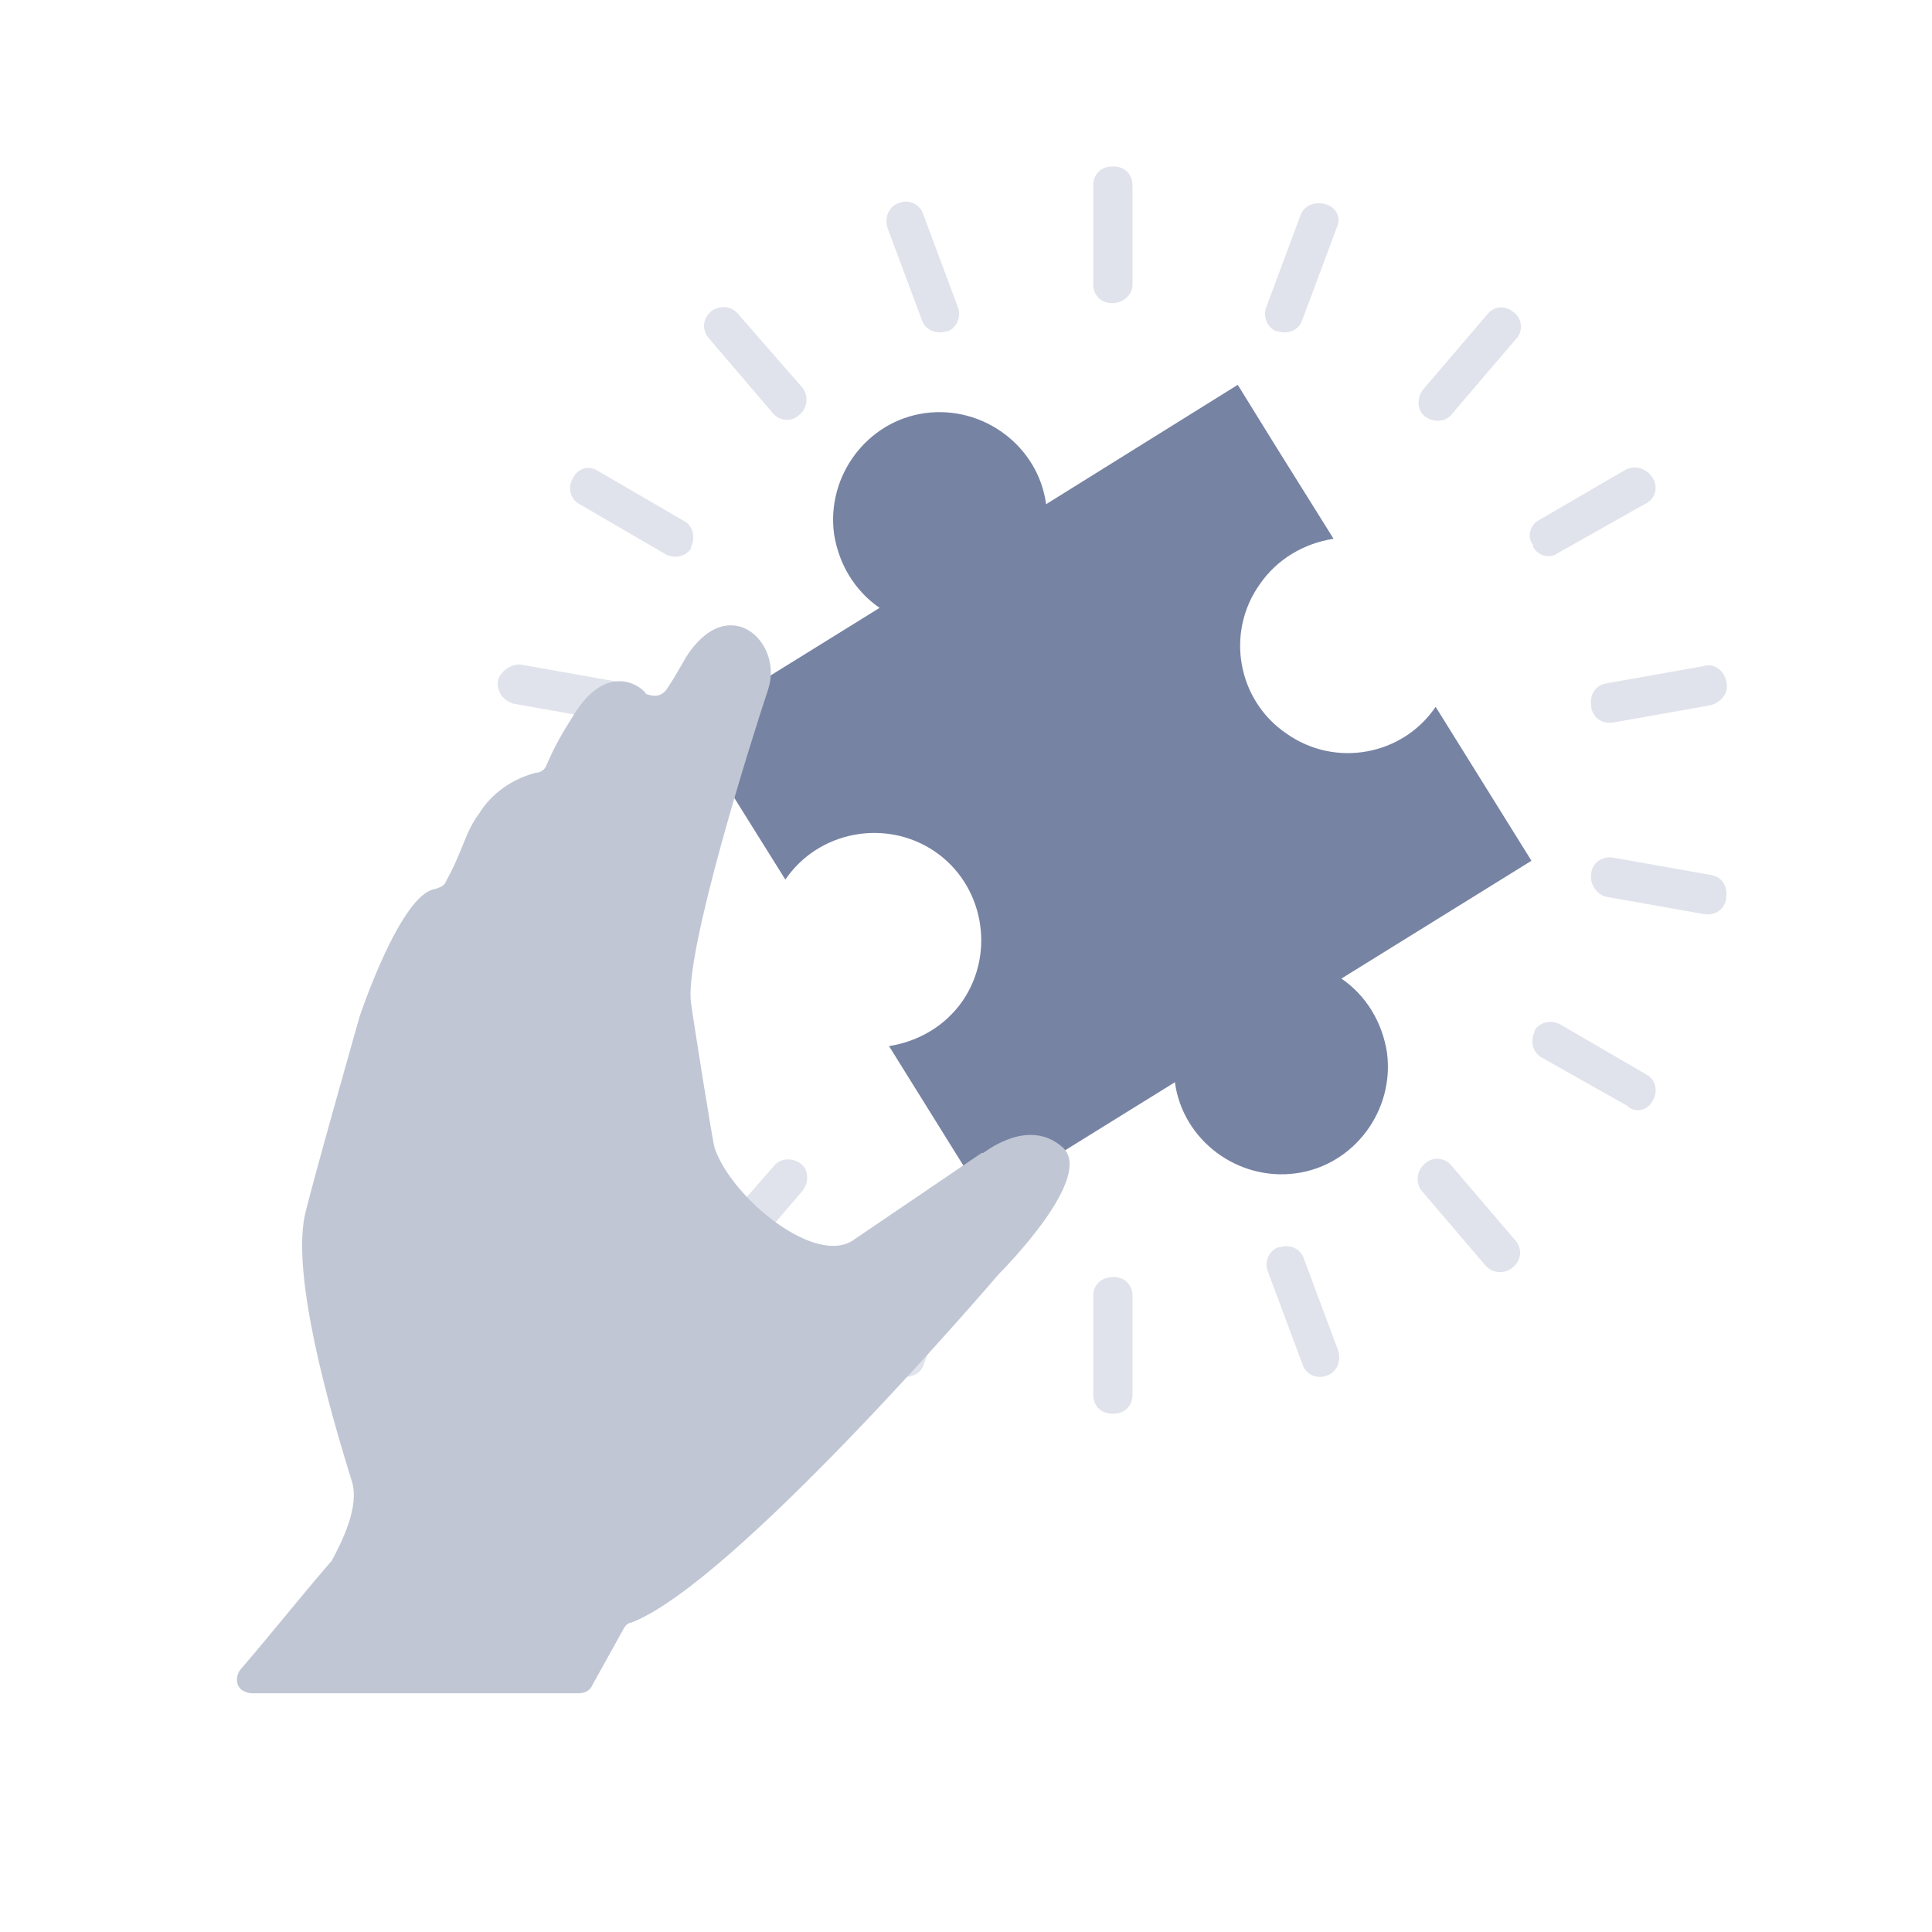 <?xml version="1.0" encoding="utf-8"?>
<!-- Generator: Adobe Illustrator 24.3.0, SVG Export Plug-In . SVG Version: 6.00 Build 0)  -->
<svg version="1.1" id="レイヤー_1" xmlns="http://www.w3.org/2000/svg" xmlns:xlink="http://www.w3.org/1999/xlink" x="0px"
	 y="0px" width="123px" height="123px" viewBox="0 0 123 123" style="enable-background:new 0 0 123 123;" xml:space="preserve">
<style type="text/css">
	.st0{fill:#FFFFFF;}
	.st1{clip-path:url(#SVGID_2_);}
	.st2{fill:#E0E3EB;}
	.st3{fill:#7783A3;}
	.st4{fill:#C0C6D4;}
</style>
<rect y="0" class="st0" width="123" height="123"/>
<g>
	<defs>
		<rect id="SVGID_1_" y="0" width="123" height="123"/>
	</defs>
	<clipPath id="SVGID_2_">
		<use xlink:href="#SVGID_1_"  style="overflow:visible;"/>
	</clipPath>
	<g class="st1">
		<path class="st2" d="M69.6,82.5v6.3c0,0.7,0.5,1.2,1.2,1.2l0,0h0.1c0.7,0,1.2-0.5,1.2-1.2l0,0v-6.3c0-0.7-0.5-1.2-1.2-1.2
			c0,0,0,0,0,0h0C70.1,81.3,69.6,81.8,69.6,82.5C69.6,82.5,69.6,82.5,69.6,82.5"/>
		<path class="st2" d="M72.1,18.1v-6.3c0-0.7-0.5-1.2-1.2-1.2l0,0h-0.1c-0.7,0-1.2,0.5-1.2,1.2c0,0,0,0,0,0v6.3
			c0,0.7,0.5,1.2,1.2,1.2c0,0,0,0,0,0h0C71.5,19.3,72.1,18.8,72.1,18.1C72.1,18.1,72.1,18.1,72.1,18.1"/>
		<path class="st2" d="M84.4,87.6L84.4,87.6c0.7-0.2,1-0.9,0.8-1.6c0,0,0,0,0,0L83,80.1c-0.2-0.6-0.9-0.9-1.5-0.7c0,0,0,0,0,0
			l-0.1,0c-0.6,0.2-0.9,0.9-0.7,1.5c0,0,0,0,0,0l2.2,5.9C83.1,87.5,83.8,87.8,84.4,87.6"/>
		<path class="st2" d="M57.3,12.9L57.3,12.9c-0.7,0.2-1,0.9-0.8,1.6c0,0,0,0,0,0l2.2,5.9c0.2,0.6,0.9,0.9,1.5,0.7c0,0,0,0,0,0l0.1,0
			c0.6-0.2,0.9-0.9,0.7-1.5c0,0,0,0,0,0l-2.2-5.9C58.6,13,57.9,12.7,57.3,12.9"/>
		<path class="st2" d="M45.3,19.8L45.3,19.8c-0.6,0.5-0.6,1.2-0.2,1.7c0,0,0,0,0,0l4.1,4.8c0.4,0.5,1.2,0.6,1.7,0.1l0,0
			c0.5-0.4,0.6-1.2,0.2-1.7c0,0,0,0,0,0L47,20C46.6,19.5,45.9,19.4,45.3,19.8"/>
		<path class="st2" d="M96.3,80.7L96.3,80.7c0.6-0.5,0.6-1.2,0.2-1.7c0,0,0,0,0,0l-4.1-4.8c-0.4-0.5-1.2-0.6-1.7-0.1l0,0
			c-0.5,0.4-0.6,1.2-0.2,1.7c0,0,0,0,0,0l4.1,4.8C95.1,81.1,95.8,81.1,96.3,80.7"/>
		<path class="st2" d="M105.2,70.1L105.2,70.1c0.4-0.6,0.2-1.4-0.4-1.7c0,0,0,0,0,0l-5.5-3.2c-0.6-0.3-1.3-0.1-1.6,0.4l0,0.1
			c-0.3,0.6-0.1,1.3,0.4,1.6c0,0,0,0,0,0l5.5,3.1C104.1,70.9,104.9,70.7,105.2,70.1C105.2,70.1,105.2,70.1,105.2,70.1"/>
		<path class="st2" d="M36.5,30.4L36.5,30.4c-0.4,0.6-0.2,1.4,0.4,1.7c0,0,0,0,0,0l5.5,3.2c0.6,0.3,1.3,0.1,1.6-0.4l0-0.1
			c0.3-0.6,0.1-1.3-0.4-1.6c0,0,0,0,0,0L38.1,30C37.5,29.6,36.8,29.8,36.5,30.4"/>
		<path class="st2" d="M102.3,57.1l6.2,1.1c0.7,0.1,1.3-0.3,1.4-1c0,0,0,0,0,0l0-0.1c0.1-0.7-0.3-1.3-1-1.4c0,0,0,0,0,0l-6.2-1.1
			c-0.7-0.1-1.3,0.3-1.4,1c0,0,0,0,0,0l0,0.1C101.2,56.3,101.7,57,102.3,57.1"/>
		<path class="st2" d="M31.7,43.3L31.7,43.3c-0.1,0.7,0.3,1.3,1,1.5c0,0,0,0,0,0l6.2,1.1c0.7,0.1,1.3-0.3,1.4-1c0,0,0,0,0,0l0-0.1
			c0.1-0.7-0.3-1.3-1-1.4l-6.2-1.1C32.5,42.3,31.9,42.7,31.7,43.3C31.7,43.4,31.7,43.4,31.7,43.3"/>
		<path class="st2" d="M109.9,43.4L109.9,43.4c-0.1-0.7-0.8-1.2-1.4-1l-6.2,1.1c-0.7,0.1-1.1,0.7-1,1.4l0,0.1c0.1,0.7,0.7,1.1,1.4,1
			c0,0,0,0,0,0l6.2-1.1C109.6,44.7,110.1,44.1,109.9,43.4C109.9,43.4,109.9,43.4,109.9,43.4"/>
		<path class="st2" d="M31.7,57.1L31.7,57.1c0.1,0.7,0.8,1.2,1.4,1l6.2-1.1c0.7-0.1,1.1-0.7,1-1.4l0-0.1c-0.1-0.7-0.7-1.1-1.4-1
			c0,0,0,0,0,0l-6.2,1.1C32.1,55.9,31.6,56.5,31.7,57.1C31.7,57.1,31.7,57.1,31.7,57.1"/>
		<path class="st2" d="M36.4,70.1L36.4,70.1c0.4,0.6,1.1,0.8,1.7,0.5c0,0,0,0,0,0l5.5-3.2c0.6-0.3,0.8-1.1,0.4-1.6c0,0,0,0,0,0
			l0-0.1c-0.3-0.6-1.1-0.8-1.6-0.4l-5.5,3.1C36.3,68.8,36.1,69.5,36.4,70.1"/>
		<path class="st2" d="M105.2,30.4L105.2,30.4c-0.4-0.6-1.1-0.8-1.7-0.5c0,0,0,0,0,0l-5.5,3.2c-0.6,0.3-0.8,1.1-0.4,1.6c0,0,0,0,0,0
			l0,0.1c0.3,0.6,1.1,0.8,1.6,0.4l5.5-3.1C105.4,31.8,105.6,31,105.2,30.4"/>
		<path class="st2" d="M45.3,80.7L45.3,80.7c0.6,0.5,1.3,0.4,1.7-0.1l4.1-4.8c0.4-0.5,0.4-1.3-0.1-1.7c0,0,0,0,0,0l0,0
			c-0.5-0.4-1.3-0.4-1.7,0.1L45.1,79C44.7,79.5,44.8,80.2,45.3,80.7C45.3,80.7,45.3,80.7,45.3,80.7"/>
		<path class="st2" d="M96.4,19.9L96.4,19.9c-0.6-0.5-1.3-0.4-1.7,0.1l-4.1,4.8c-0.4,0.5-0.4,1.3,0.1,1.7c0,0,0,0,0,0l0,0
			c0.5,0.4,1.3,0.4,1.7-0.1l4.1-4.8C97,21.1,96.9,20.3,96.4,19.9C96.4,19.9,96.4,19.9,96.4,19.9"/>
		<path class="st2" d="M84.4,13L84.4,13c-0.7-0.2-1.4,0.1-1.6,0.7l-2.2,5.9c-0.2,0.6,0.1,1.3,0.7,1.5c0,0,0,0,0,0l0.1,0
			c0.6,0.2,1.3-0.1,1.5-0.7c0,0,0,0,0,0l2.2-5.9C85.4,13.9,85.1,13.2,84.4,13"/>
		<path class="st2" d="M57.2,87.6L57.2,87.6c0.7,0.2,1.4-0.1,1.6-0.7L61,81c0.2-0.6-0.1-1.3-0.7-1.5c0,0,0,0,0,0l-0.1,0
			c-0.6-0.2-1.3,0.1-1.5,0.7c0,0,0,0,0,0L56.5,86C56.3,86.6,56.6,87.3,57.2,87.6"/>
		<path class="st3" d="M66.6,32.1c-0.5-3.7-4-6.3-7.7-5.8c-3.7,0.5-6.3,4-5.8,7.7c0.3,1.9,1.3,3.6,2.9,4.7l-12.1,7.5l2.6,4.2
			l3.5,5.6c2.1-3.1,6.4-3.9,9.5-1.8c3.1,2.1,3.9,6.4,1.8,9.5c-1.1,1.6-2.8,2.6-4.7,2.9l6.1,9.8l12.1-7.5c0.5,3.7,4,6.3,7.7,5.8
			c3.7-0.5,6.3-4,5.8-7.7c-0.3-1.9-1.3-3.6-2.9-4.7l12.1-7.5L91.4,45c-2.1,3.1-6.4,3.9-9.5,1.7c-3.1-2.1-3.9-6.4-1.7-9.5
			c1.1-1.6,2.8-2.6,4.7-2.9l-3.5-5.6l-2.6-4.2L66.6,32.1z"/>
		<path class="st4" d="M63.6,81.1L63.6,81.1c0.4-0.4,6.2-6.3,4-8.1c-2.1-1.8-4.7,0.2-5,0.4l-0.1,0l-8.1,5.5
			c-2.4,1.8-7.8-2.6-8.9-5.8c-0.1-0.2-1.4-8.4-1.5-9.2c-0.5-3.1,3.9-17,4.9-20c1-3-2.5-6.3-5.2-2.1c-0.4,0.7-0.8,1.4-1.2,2
			c-0.3,0.5-0.8,0.6-1.3,0.4c-0.1,0-0.1-0.1-0.2-0.2c-1.1-1-2.9-1-4.4,1.4c-0.7,1.1-1.3,2.1-1.8,3.3c-0.1,0.3-0.4,0.5-0.7,0.5
			c-1.5,0.4-2.8,1.3-3.6,2.6c-0.9,1.2-1,2.3-2.1,4.3c-0.1,0.3-0.4,0.4-0.7,0.5c-2.2,0.3-4.8,8.1-4.8,8.1s-3.1,10.9-3.5,12.7
			c-0.8,3.9,1.5,12.1,3,16.9c0.5,1.6-0.6,3.8-1.3,5.1c0,0-0.1,0.1-0.1,0.1c-1.9,2.2-3.8,4.6-5.7,6.8c-0.3,0.4-0.3,1,0.1,1.3
			c0.2,0.1,0.4,0.2,0.6,0.2h20.9c0.3,0,0.7-0.2,0.8-0.5l2-3.6c0.1-0.2,0.3-0.4,0.5-0.4C46.7,100.8,63,81.8,63.6,81.1"/>
	</g>
</g>
</svg>
